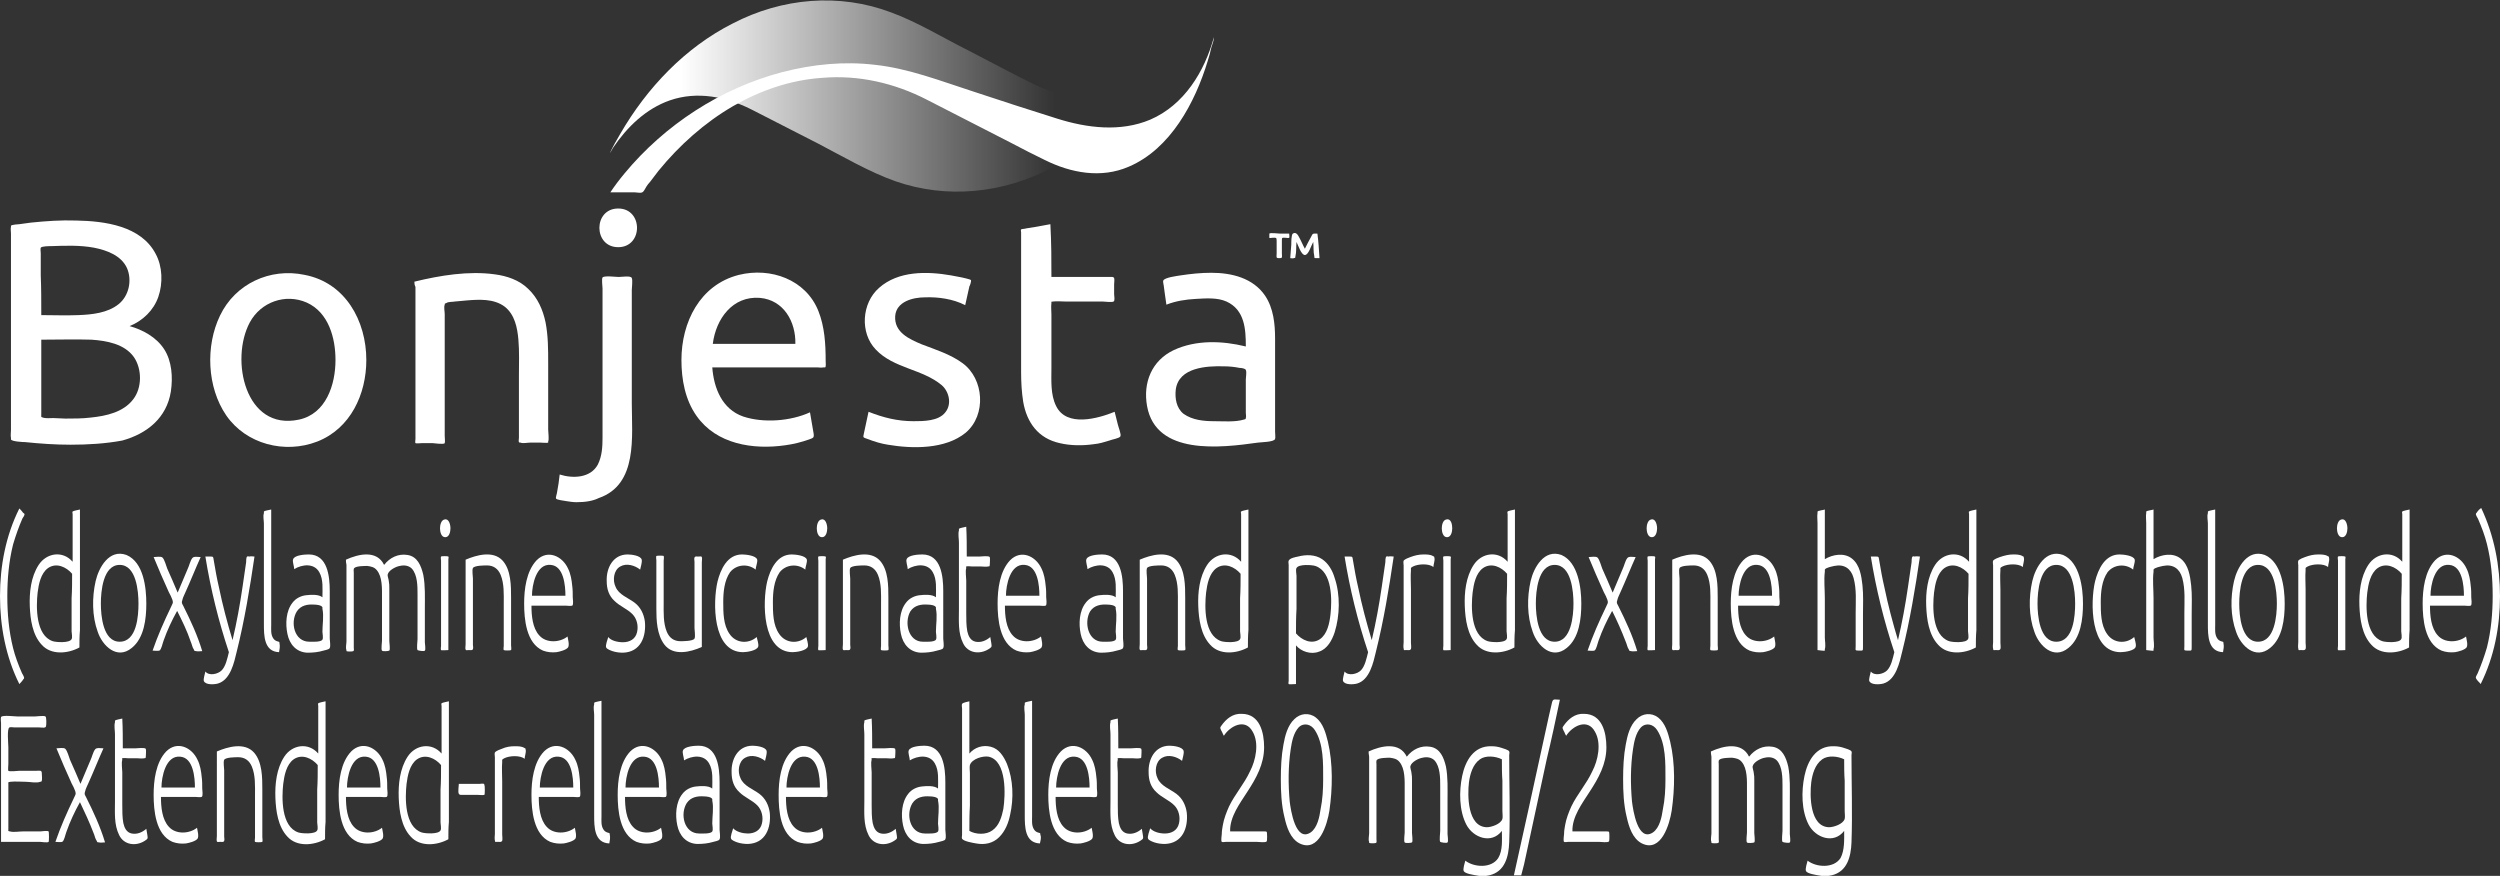 <?xml version="1.0" encoding="utf-8"?>
<!-- Generator: Adobe Illustrator 22.0.1, SVG Export Plug-In . SVG Version: 6.00 Build 0)  -->
<svg version="1.1" id="Layer_1" xmlns="http://www.w3.org/2000/svg" xmlns:xlink="http://www.w3.org/1999/xlink" x="0px" y="0px"
	 viewBox="0 0 478.4 167.6" style="enable-background:new 0 0 478.4 167.6;" xml:space="preserve">
<rect x="0" y="0" width="478.4" height="167.6" fill="#333333" stroke="none"/>
<style type="text/css">
	.st0{display:none;}
	.st1{display:inline;fill:#76838D;}
	.st2{fill:url(#SVGID_1_);}
	.st3{fill:#FFFFFF;}
</style>
<g class="st0">
	<rect x="812.3" y="758" class="st1" width="0.8" height="29.1"/>
</g>
<g class="st0">
	<rect x="823" y="849.8" class="st1" width="0.8" height="29.1"/>
</g>
<g class="st0">
	<rect x="851.6" y="369.5" class="st1" width="0.8" height="29.1"/>
</g>
<linearGradient id="SVGID_1_" gradientUnits="userSpaceOnUse" x1="221.743" y1="69.725" x2="345.982" y2="69.725" gradientTransform="matrix(-1 0 0 -1 454.03 88.074)">
	<stop  offset="0" style="stop-color:#FFFFFF;stop-opacity:0"/>
	<stop  offset="0.245" style="stop-color:#FFFFFF;stop-opacity:0"/>
	<stop  offset="0.821" style="stop-color:#FFFFFF"/>
</linearGradient>
<path class="st2" d="M117.3,28.3c2.7-4,6.3-7.5,10.9-9.1c5.2-1.8,10.7-0.7,15.5,1.7c4.3,2.2,8.6,4.4,12.9,6.6
	c4.8,2.5,9.7,5.4,14.8,7.2c9.8,3.4,20.5,2.3,29.7-2.5c9.1-4.7,16.4-12.4,21.4-21.1c0.7-1.2,1.3-2.3,1.9-3.5
	c-2.5,3.9-5.9,7.5-10.2,9.5c-5.3,2.4-11.1,1.5-16.2-0.9c-4.3-2.1-8.5-4.4-12.8-6.6c-4.8-2.4-9.5-5.3-14.6-7.2
	c-10-3.8-21-2.8-30.4,2.1c-9.1,4.6-16.4,12.3-21.5,21.1c-0.7,1.2-1.4,2.4-2,3.7C117,28.9,117.1,28.6,117.3,28.3z"/>
<path class="st3" d="M232.3,7.1c-1.8,6.6-5.7,13-12.2,15.8c-5.7,2.4-12.1,1.6-17.8-0.2c-5.4-1.7-10.7-3.4-16.1-5.2
	c-6.2-2-12.3-4.4-18.8-5.1c-5.9-0.7-11.9-0.1-17.7,1.4c-11.8,3.1-22.5,10.1-30.2,19.4c-1,1.2-1.9,2.4-2.7,3.6c1.5,0,3,0,4.6,0
	c0.4,0,1.2,0.2,1.5,0c0.3-0.1,0.6-0.8,0.8-1.1c0.2-0.3,0.4-0.6,0.7-0.9c0.5-0.7,1.1-1.4,1.6-2.1c4-4.9,8.8-9.2,14.3-12.4
	c5.2-3,11-5,17-5.4c7-0.6,13.9,1,20.1,4.2c5.4,2.8,10.8,5.5,16.2,8.3c2.1,1.1,4.2,2.2,6.3,3.2c5,2.5,10.8,3.6,16.1,1.3
	c8-3.4,12.7-12.3,15.1-20.2c0.3-0.9,0.5-1.7,0.7-2.6C232,8.5,232.3,7.7,232.3,7.1z"/>
<g>
	<path class="st3" d="M13.5,85.1c-2.9,0-5.8-0.2-8.7-0.5c-0.4,0-2.5-0.1-2.7-0.5c0-0.1,0-0.2,0-0.3c-0.1-0.4,0-1.1,0-1.5
		c0-0.8,0-1.7,0-2.5c0-5.5,0-11,0-16.6c0-5.4,0-10.8,0-16.1c0-0.8,0-1.6,0-2.4c0-0.3-0.1-1,0-1.3c0,0,0-0.1,0-0.2
		c0.1-0.2,1.4-0.3,1.6-0.3c0.7-0.1,1.4-0.2,2.2-0.3c2.9-0.3,5.8-0.5,8.7-0.4c5.4,0.1,12.4,1,15.2,6.4c1.3,2.4,1.4,5.6,0.5,8.2
		c-0.9,2.6-3,4.6-5.5,5.6c2.5,0.7,5.1,2.1,6.6,4.4c1.5,2.3,1.7,5.4,1.3,8.1c-0.8,5.1-4.6,8.1-9.3,9.4C20.2,84.9,16.8,85.1,13.5,85.1
		z M7.9,60.3c2.4,0,4.7,0.1,7.1,0c2.6-0.1,5.6-0.4,7.7-2.1c2-1.6,2.6-4.6,1.6-6.9c-1.1-2.4-3.8-3.4-6.3-3.9
		c-2.7-0.5-5.5-0.4-8.2-0.3c-0.4,0-1.8,0-2,0.3c-0.1,0.2,0,0.8,0,1.1c0,1.4,0,2.8,0,4.2C7.9,55.1,7.9,57.7,7.9,60.3z M7.9,65
		c0,2.5,0,5,0,7.5c0,1.7,0,3.4,0,5.1c0,0.6,0,1.1,0,1.7c0,0.5-0.1,0.5,0.3,0.6c0.5,0.2,1.5,0.1,2,0.1c0.8,0,1.5,0.1,2.3,0.1
		c1.6,0,3.3,0,4.9-0.2c2.9-0.3,6.2-1,8.1-3.5c1.7-2.2,1.7-5.8,0.1-8.1c-1.8-2.5-5.2-3.1-8.1-3.3C14.4,64.9,11.2,65,7.9,65z"/>
	<path class="st3" d="M70.1,68.9c0,6.5-3,13.1-9.4,15.6c-6.2,2.4-13.6,0.5-17.4-5c-3.7-5.4-4-13.3-1.2-19.1
		c2.9-6.1,9.6-9.2,16.2-7.8C66.1,54.1,70.1,61.4,70.1,68.9z M64.2,68.9c0-4.2-1.3-9.1-5.5-11c-4.1-1.8-8.8-0.1-10.9,3.8
		c-3.8,7.1-0.9,20.8,9.4,18.6C62.4,79.2,64.2,73.6,64.2,68.9z"/>
	<path class="st3" d="M79.3,53.9c4.9-1.2,10.4-2.1,15.4-1.4c2.3,0.3,4.7,1.1,6.4,2.8c1.8,1.7,2.8,4,3.3,6.4c0.5,2.6,0.5,5.2,0.5,7.8
		c0,2.8,0,5.7,0,8.5c0,1.4,0,2.8,0,4.2c0,0.6,0.2,1.8,0,2.3c0,0.1,0,0.2,0,0.2c-0.2,0.1-1.2,0-1.4,0c-0.7,0-1.4,0-2.1,0
		c-0.5,0-1.3,0.2-1.8,0c-0.2-0.1-0.2,0.1-0.3-0.1c-0.1-0.1,0-0.7,0-0.8c0-1.1,0-2.2,0-3.2c0-2.9,0-5.8,0-8.7c0-2.3,0.1-4.6-0.1-6.9
		c-0.2-2.3-0.7-4.8-2.6-6.3c-2.1-1.6-5-1.4-7.4-1.2c-0.7,0.1-1.4,0.1-2.2,0.2c-0.4,0.1-1.2,0-1.6,0.3c-0.4,0.2-0.2-0.1-0.3,0.3
		c-0.2,0.5,0,1.3,0,1.8c0,2.4,0,4.9,0,7.3c0,5.3,0,10.7,0,16c0,0.2,0.1,1.2,0,1.4c-0.2,0.3-2,0-2.3,0c-0.7,0-1.4,0-2.1,0
		c-0.2,0-1.1,0.1-1.2,0c-0.1-0.1,0-0.6,0-0.8c0-9.7,0-19.4,0-29.1C79.3,54.5,79.3,54.2,79.3,53.9z"/>
	<path class="st3" d="M110.3,96.1c-0.6,0-1.3-0.1-1.9-0.2c-0.4-0.1-1.8-0.2-2-0.5c-0.1-0.2,0.2-1,0.2-1.2c0.2-1.1,0.4-2.3,0.5-3.4
		c2.5,0.8,5.9,0.7,7.3-1.9c0.8-1.6,0.9-3.4,0.9-5.1c0-2.4,0-4.8,0-7.1c0-7.2,0-14.3,0-21.5c0-0.4-0.2-1.8,0-2.1
		c0.3-0.4,2.6-0.1,3.1-0.1c0.6,0,2.3-0.3,2.5,0.2c0.2,0.5,0,1.8,0,2.3c0,7.2,0,14.4,0,21.6c0,6.4,1.2,15.6-6.3,18.2
		C113.4,95.9,111.9,96.1,110.3,96.1z M118.3,47.3c-4.8,0-4.8-7.4,0-7.4C123.1,39.9,123.1,47.3,118.3,47.3z"/>
	<path class="st3" d="M130.4,68.9c0-7.2,3.5-14.4,11-16.3c6.1-1.5,12.8,0.9,15.2,6.9c1.2,3,1.4,6.3,1.4,9.6c0,0.2,0.1,1.1-0.1,1.2
		c-0.1,0-0.3,0-0.3,0c-0.4,0.1-0.9,0-1.3,0c-3.7,0-7.4,0-11.1,0c-3,0-5.9,0-8.9,0c0.3,4,1.9,8,5.9,9.4c3.9,1.3,9.1,0.9,12.8-0.8
		c0.2,1.4,0.5,2.7,0.7,4.1c0.1,0.8-0.1,0.8-0.9,1.1c-1.4,0.5-3,0.9-4.5,1.1c-6.2,0.9-13.2-0.2-17-5.6
		C131.1,76.5,130.4,72.6,130.4,68.9z M152.2,65.8c0.1-4.2-2.2-8.4-6.8-8.8c-5.2-0.4-8.4,4-9,8.8C141.7,65.8,146.9,65.8,152.2,65.8z"
		/>
	<path class="st3" d="M174.8,80.6c1.9,0,4.8,0,6.1-1.7c1.3-1.6,0.7-4-0.7-5.2c-3.7-3.1-9.2-3.2-12.6-6.8c-3.1-3.2-2.7-8.9,0.6-11.8
		c3.7-3.3,9.2-3.2,13.8-2.4c0.7,0.1,1.4,0.3,2.1,0.4c0.3,0.1,1.5,0.3,1.7,0.5c0.1,0.2-0.2,1.1-0.3,1.2c-0.3,1.2-0.5,2.4-0.8,3.6
		c-2.3-1.2-5.2-1.6-7.7-1.5c-2.3,0-5.5,0.8-5.7,3.6c-0.2,3.1,2.7,4.4,5.1,5.4c2.6,1,5.5,1.9,7.8,3.6c4.1,3,4.6,9.9,0.6,13.3
		c-3.9,3.2-10.2,3.1-14.9,2.3c-1.3-0.2-2.6-0.6-3.9-1.1c-0.8-0.3-0.9-0.2-0.7-1c0.3-1.4,0.6-2.8,0.9-4.2
		C169,79.9,171.7,80.6,174.8,80.6z"/>
	<path class="st3" d="M201.2,53c3.7,0,7.4,0,11.1,0c0.4,0,0.7-0.1,0.9,0.2c0.1,0.3,0,1,0,1.2c0,0.6,0,1.3,0,1.9
		c0,0.4,0.2,1.2-0.1,1.4c-0.4,0.2-1.6,0-2.1,0c-2.4,0-4.7,0-7.1,0c-0.7,0-1.7-0.1-2.4,0c-0.4,0.1-0.3-0.1-0.3,0.3
		c-0.1,0.7,0,1.5,0,2.2c0,1.1,0,2.3,0,3.4c0,2.3,0,4.6,0,6.8c0,2.4-0.2,5.1,0.9,7.3c2,4.1,8,2.4,11.2,1.1c0.2,0.8,0.4,1.6,0.6,2.4
		c0.1,0.5,0.7,1.9,0.5,2.3c-0.2,0.4-1.7,0.6-2.1,0.8c-1,0.3-1.9,0.6-3,0.7c-2.1,0.3-4.4,0.3-6.5-0.2c-4.1-0.9-6.3-3.9-7-7.9
		c-0.3-1.9-0.4-3.8-0.4-5.7c0-8.2,0-16.5,0-24.7c0-0.7,0-1.3,0-2c0-0.2-0.1-0.5,0-0.6c0.1-0.1,0.8-0.1,1-0.2
		c0.6-0.1,1.3-0.2,1.9-0.3c0.9-0.2,1.8-0.3,2.7-0.5C201.2,46.5,201.2,49.8,201.2,53z"/>
	<path class="st3" d="M231.8,52.2c3.9,0,8,1,10.3,4.4c1.6,2.4,1.9,5.4,1.9,8.2c0,3.9,0,7.8,0,11.8c0,2,0,4,0,6c0,0.4,0.1,1.1,0,1.4
		c-0.2,0.6-2.6,0.6-3.3,0.7c-7.1,1-19.5,2.5-21.2-7c-0.8-4.5,0.9-8.7,5.1-10.7c4.3-2,9.3-1.8,13.8-0.7c0-3.3-0.2-7-3.7-8.6
		c-1.8-0.8-4-0.6-5.9-0.5c-1.9,0.1-3.8,0.4-5.6,1.1c-0.1-0.7-0.2-1.4-0.3-2.1c-0.1-0.5-0.1-1-0.2-1.5c0-0.2-0.2-0.8-0.1-1
		c0.2-0.6,2.7-0.9,3.3-1C227.9,52.4,229.8,52.2,231.8,52.2z M232.3,80.6c1.8,0,4,0.2,5.7-0.3c0.5-0.2,0.3,0,0.4-0.3
		c0.1-0.3,0-0.7,0-1c0-2.1,0-4.3,0-6.4c0-0.4,0.2-1.4,0-1.8c-0.1-0.3-0.9-0.4-1.2-0.4c-1-0.2-2-0.3-3-0.3c-3.3-0.1-8.6,0.2-9.2,4.4
		c-0.2,1.7,0.1,3.6,1.5,4.7C228.2,80.4,230.4,80.6,232.3,80.6z"/>
</g>
<g>
	<path class="st3" d="M0.2,161.1c0-6.9,0-13.8,0-20.6c0-0.7,0-1.4,0-2.1c0-0.2-0.1-0.9,0-1.2c0.3-0.4,2.6-0.1,3.1-0.1
		c1.1,0,2.3,0,3.4,0c0.4,0,1.7-0.2,2,0c0.2,0.1,0.2,1.6,0.1,1.9c-0.2,0.3,0.1,0-0.2,0.2c-0.2,0.1-0.8,0-1.1,0c-1.1,0-2.2,0-3.3,0
		c-0.5,0-0.9,0-1.4,0c-0.2,0-0.8-0.1-1,0c-0.5,0.3-0.2,3.1-0.2,3.8c0,1.1,0,2.2,0,3.2c0,0.2-0.1,1.2,0,1.3c0.2,0.2,1.8,0,2.1,0
		c1.1,0,2.1,0,3.2,0c0.7,0,1.1-0.2,1.1,0.5c0,0.3,0.1,1.1,0,1.4c-0.2,0.3,0.1,0.1-0.3,0.2c-0.7,0.3-2,0-2.8,0c-0.9,0-2-0.1-2.9,0
		c-0.5,0.1-0.4,0-0.4,0.5c0,0.8,0,1.7,0,2.5c0,2,0,4,0,6c0,0.5-0.1,0.4,0.3,0.5c0.7,0.2,1.7,0,2.5,0c1.1,0,2.2,0,3.3,0
		c0.2,0,1.4-0.2,1.6,0c0.1,0.1,0.1,2,0,2c-0.2,0.2-1.4,0-1.6,0c-2.1,0-4.2,0-6.2,0C1.1,161.1,0.6,161.1,0.2,161.1z"/>
	<path class="st3" d="M15.3,153.5c-1,1.8-1.9,3.7-2.6,5.7c-0.2,0.5-0.4,1.7-0.8,1.9c-0.3,0.1-1,0-1.3,0c1-2.9,2.2-5.6,3.5-8.3
		c0.3-0.7,0.5-0.8,0.3-1.4c-0.2-0.5-0.4-1-0.7-1.5c-1-2.2-2-4.5-2.9-6.7c0.4,0,1.4-0.2,1.7,0.1c0.4,0.4,0.7,1.6,0.9,2.1
		c0.7,1.5,1.3,3,2,4.6c0.6-1.5,1.3-3,1.9-4.5c0.3-0.6,0.5-1.6,0.9-2.1c0.3-0.4,1.1-0.2,1.6-0.2c-1,2.2-1.9,4.5-2.9,6.7
		c-0.2,0.5-0.5,1-0.6,1.5c-0.2,0.6-0.1,0.6,0.2,1.2c1.4,2.8,2.7,5.6,3.6,8.6c-0.4,0-0.8,0.1-1.2,0c-0.4-0.1-0.2,0.1-0.4-0.3
		c-0.3-0.4-0.4-1.1-0.6-1.5C17.1,157.3,16.2,155.4,15.3,153.5z"/>
	<path class="st3" d="M23.5,143.2c0.8,0,1.6,0,2.4,0c0.4,0,1.8-0.2,2,0.1c0.1,0.2,0,1.3,0,1.5c-0.1,0.4,0.1,0.2-0.3,0.3
		c-0.4,0.1-1,0-1.4,0c-0.6,0-1.1,0-1.7,0c-0.1,0-0.9-0.1-1.1,0c-0.1,0.1,0,0.1,0,0.3c-0.2,0.6,0,1.8,0,2.4c0,2.1,0,4.2,0,6.3
		c0,1.1,0,2.3,0.2,3.4c0.2,0.9,0.6,1.8,1.6,2c1,0.2,2-0.2,2.8-0.9c0.1,0.4,0.1,0.8,0.2,1.2c0.1,0.7,0.1,0.7-0.5,1.1
		c-1.7,1.1-4,0.8-4.9-1.1c-1-2-0.8-4.3-0.8-6.5c0-4.3,0-8.5,0-12.8c0-0.7-0.2-1.6,0-2.3c0-0.1,0-0.2,0-0.3c0.2-0.2,1.1-0.3,1.4-0.4
		C23.5,139.4,23.5,141.3,23.5,143.2z"/>
	<path class="st3" d="M29.4,152.1c0-2.7,0.4-6.2,2.4-8.3c2.1-2.1,4.9-0.8,6,1.6c0.5,1,0.7,2.2,0.8,3.3c0.1,0.7,0.1,1.5,0.1,2.2
		c0,0.3,0.2,1.4-0.1,1.6c-0.2,0.1-1.1,0-1.2,0c-0.8,0-1.6,0-2.5,0c-1.4,0-2.7,0-4.1,0c0,1.9,0.2,4.3,1.5,5.7
		c1.3,1.5,3.9,1.4,5.4,0.2c0.1,0.6,0.4,1.6,0.1,2.1c-0.4,0.5-1.6,0.8-2.2,0.9c-0.9,0.1-1.8,0-2.6-0.3
		C29.8,159.7,29.4,155.1,29.4,152.1z M37.3,150.7c0-1.9-0.3-5.7-2.8-5.9c-2.8-0.3-3.6,3.9-3.6,5.9C33.1,150.7,35.2,150.7,37.3,150.7
		z"/>
	<path class="st3" d="M41.5,143.8c2.1-0.9,5.3-1.8,7.1,0.2c1.6,1.8,1.6,4.8,1.6,7.1c0,2.5,0,5,0,7.5c0,0.5,0,1.1,0,1.6
		c0,0.1,0.1,0.8,0,0.9c-0.1,0.1-1.3,0.1-1.4,0c-0.1-0.1,0-0.7,0-0.8c0-2.7,0-5.4,0-8.1c0-1.8,0.1-3.8-0.6-5.5
		c-0.5-1.2-1.4-1.8-2.6-1.8c-0.5,0-2.4,0-2.7,0.5c-0.2,0.4,0,1.6,0,2c0,1.4,0,2.9,0,4.3c0,2.8,0,5.6,0,8.4c0,0.2,0.1,0.6,0,0.8
		c-0.1,0.3-0.4,0.2-0.8,0.2c-0.4,0-0.5,0.1-0.6-0.1c-0.1-0.2,0-0.7,0-1C41.5,154.6,41.5,149.2,41.5,143.8z"/>
	<path class="st3" d="M62.2,160.6c-2.2,1.2-5.4,1.5-7.2-0.5c-1.8-1.9-2.2-4.9-2.3-7.4c-0.1-2.6,0.2-5.6,1.7-7.9
		c1.5-2.3,4.6-2.8,6.5-0.6c0-2,0-3.9,0-5.9c0-1.1,0-2.1,0-3.2c0-0.1-0.1-0.5,0-0.5c0.2-0.2,1.1-0.3,1.4-0.4c0,7.7,0,15.4,0,23.1
		C62.2,158.3,62.2,159.4,62.2,160.6z M60.8,146.4c-1.1-1.3-3-2.2-4.6-1.1c-1.4,1-1.8,3.1-2,4.7c-0.3,2.7-0.4,8.2,2.9,9.3
		c0.6,0.2,3.2,0.4,3.6-0.4c0.2-0.3,0-1.2,0-1.5c0-2.1,0-4.2,0-6.3C60.8,149.6,60.8,148,60.8,146.4z"/>
	<path class="st3" d="M64.8,152.1c0-2.7,0.4-6.2,2.4-8.3c2.1-2.1,4.9-0.8,6,1.6c0.5,1,0.7,2.2,0.8,3.3c0.1,0.7,0.1,1.5,0.1,2.2
		c0,0.3,0.2,1.4-0.1,1.6c-0.2,0.1-1.1,0-1.2,0c-0.8,0-1.6,0-2.5,0c-1.4,0-2.7,0-4.1,0c0,1.9,0.2,4.3,1.5,5.7
		c1.3,1.5,3.9,1.4,5.4,0.2c0.1,0.6,0.4,1.6,0.1,2.1c-0.4,0.5-1.6,0.8-2.2,0.9c-0.9,0.1-1.8,0-2.6-0.3
		C65.2,159.7,64.8,155.1,64.8,152.1z M72.8,150.7c0-1.9-0.3-5.7-2.8-5.9c-2.8-0.3-3.6,3.9-3.6,5.9C68.5,150.7,70.6,150.7,72.8,150.7
		z"/>
	<path class="st3" d="M85.8,160.6c-2.2,1.2-5.4,1.5-7.2-0.5c-1.8-1.9-2.2-4.9-2.3-7.4c-0.1-2.6,0.2-5.6,1.7-7.9
		c1.5-2.3,4.6-2.8,6.5-0.6c0-2,0-3.9,0-5.9c0-1.1,0-2.1,0-3.2c0-0.1-0.1-0.5,0-0.5c0.2-0.2,1.1-0.3,1.4-0.4c0,7.7,0,15.4,0,23.1
		C85.8,158.3,85.8,159.4,85.8,160.6z M84.4,146.4c-1.1-1.3-3-2.2-4.6-1.1c-1.4,1-1.8,3.1-2,4.7c-0.3,2.7-0.4,8.2,2.9,9.3
		c0.6,0.2,3.2,0.4,3.6-0.4c0.2-0.3,0-1.2,0-1.5c0-2.1,0-4.2,0-6.3C84.4,149.6,84.4,148,84.4,146.4z"/>
	<path class="st3" d="M87.8,150c1.3,0,2.7,0,4,0c0.1,0,0.7-0.1,0.8,0c0.1,0.1,0,0,0.1,0.2c0.1,0.2,0.1,1.8,0,1.9
		c-0.2,0.1-1.2,0-1.4,0c-0.9,0-1.7,0-2.6,0c-0.4,0-0.7,0.1-0.9-0.2C87.6,151.5,87.8,150.5,87.8,150z"/>
	<path class="st3" d="M98.5,142.8c0.6,0,1.3,0,1.8,0.3c0.4,0.2,0.2,0.1,0.3,0.4c0.1,0.5-0.2,1.2-0.2,1.7c-0.9-0.7-2.9-0.6-3.9-0.1
		c-0.5,0.3-0.4,0.2-0.4,0.7c-0.1,1.2,0,2.5,0,3.7c0,3.4,0,6.8,0,10.2c0,0.3,0.1,0.9,0,1.2c-0.2,0.3-0.4,0.2-0.9,0.2
		c-0.6,0-0.4,0.1-0.5-0.3c-0.1-0.3,0-0.9,0-1.2c0-3.3,0-6.7,0-10c0-1.6,0-3.1,0-4.7c0-0.2-0.1-0.7,0-0.9c0.2-0.3,1-0.6,1.3-0.7
		C96.9,142.9,97.7,142.8,98.5,142.8z"/>
	<path class="st3" d="M101.7,152.1c0-2.7,0.4-6.2,2.4-8.3c2.1-2.1,4.9-0.8,6,1.6c0.5,1,0.7,2.2,0.8,3.3c0.1,0.7,0.1,1.5,0.1,2.2
		c0,0.3,0.2,1.4-0.1,1.6c-0.2,0.1-1.1,0-1.2,0c-0.8,0-1.6,0-2.5,0c-1.4,0-2.7,0-4.1,0c0,1.9,0.2,4.3,1.5,5.7
		c1.3,1.5,3.9,1.4,5.4,0.2c0.1,0.6,0.4,1.6,0.1,2.1c-0.4,0.5-1.6,0.8-2.2,0.9c-0.9,0.1-1.8,0-2.6-0.3
		C102.1,159.7,101.7,155.1,101.7,152.1z M109.7,150.7c0-1.9-0.3-5.7-2.8-5.9c-2.8-0.3-3.6,3.9-3.6,5.9
		C105.4,150.7,107.5,150.7,109.7,150.7z"/>
	<path class="st3" d="M116.6,161.4c-2.9-0.1-2.9-3.2-2.9-5.4c0-1.7,0-3.5,0-5.2c0-4.7,0-9.3,0-14c0-0.6-0.2-1.4,0-2
		c0-0.1,0-0.2,0-0.3c0.1-0.2,1.1-0.3,1.4-0.4c0,7.4,0,14.7,0,22.1c0,0.8-0.1,1.7,0.3,2.4c0.2,0.4,0.5,0.6,0.8,0.7
		c0.6,0.2,0.4,0,0.5,0.5C116.8,160.3,116.7,160.9,116.6,161.4z"/>
	<path class="st3" d="M118.2,152.1c0-2.7,0.4-6.2,2.4-8.3c2.1-2.1,4.9-0.8,6,1.6c0.5,1,0.7,2.2,0.8,3.3c0.1,0.7,0.1,1.5,0.1,2.2
		c0,0.3,0.2,1.4-0.1,1.6c-0.2,0.1-1.1,0-1.2,0c-0.8,0-1.6,0-2.5,0c-1.4,0-2.7,0-4.1,0c0,1.9,0.2,4.3,1.5,5.7
		c1.3,1.5,3.9,1.4,5.4,0.2c0.1,0.6,0.4,1.6,0.1,2.1c-0.4,0.5-1.6,0.8-2.2,0.9c-0.9,0.1-1.8,0-2.6-0.3
		C118.6,159.7,118.2,155.1,118.2,152.1z M126.1,150.7c0-1.9-0.3-5.7-2.8-5.9c-2.8-0.3-3.6,3.9-3.6,5.9
		C121.9,150.7,124,150.7,126.1,150.7z"/>
	<path class="st3" d="M133.7,142.7c3.6,0,4,4.2,4,7c0,1.9,0,3.9,0,5.8c0,1.1,0,2.2,0,3.3c0,0.4,0.2,1.4,0,1.8
		c-0.1,0.3-0.9,0.4-1.2,0.5c-1,0.3-2,0.4-3.1,0.4c-2.1-0.1-3.4-1.6-3.8-3.6c-0.4-1.9-0.3-4.4,1-6c0.6-0.8,1.6-1.3,2.6-1.4
		c0.9-0.1,2.4-0.2,3.1,0.4c0-1.6,0.2-3.4-0.6-4.8c-1-1.8-3.3-1.5-4.8-0.6c0-0.5-0.4-1.5-0.2-1.9C131,142.8,133,142.7,133.7,142.7z
		 M133.8,159.5c0.6,0,2.2,0.1,2.5-0.4c0.2-0.3,0-1.2,0-1.5c0-1.4,0.3-3,0-4.4c0-0.1,0-0.3,0-0.3c-0.2-0.4-1.1-0.5-1.5-0.5
		c-1.3-0.1-2.6,0.1-3.4,1.3C130.1,155.8,130.9,159.5,133.8,159.5z"/>
	<path class="st3" d="M143.1,159.5c1.3,0,2.4-0.6,2.7-1.9c0.3-1.2,0-2.6-0.9-3.5c-1-1-2.4-1.5-3.4-2.5c-1.1-1-1.5-2.3-1.5-3.8
		c-0.1-2.5,1.2-5.1,4-5.1c0.7,0,2.5,0.2,2.7,1c0.1,0.5-0.2,1.4-0.3,1.9c-1-0.8-2.6-1.3-3.8-0.6c-1.3,0.7-1.5,2.7-0.9,3.9
		c0.6,1.5,2.4,2.1,3.6,3c1.2,0.9,1.8,2.2,2,3.6c0.3,2.9-0.8,5.9-4.2,6c-0.7,0-1.4-0.1-2-0.3c-0.3-0.1-1.1-0.4-1.2-0.7
		c-0.2-0.4,0.3-1.6,0.4-2C140.9,159.2,142.2,159.5,143.1,159.5z"/>
	<path class="st3" d="M149,152.1c0-2.7,0.4-6.2,2.4-8.3c2.1-2.1,4.9-0.8,6,1.6c0.5,1,0.7,2.2,0.8,3.3c0.1,0.7,0.1,1.5,0.1,2.2
		c0,0.3,0.2,1.4-0.1,1.6c-0.2,0.1-1.1,0-1.2,0c-0.8,0-1.6,0-2.5,0c-1.4,0-2.7,0-4.1,0c0,1.9,0.2,4.3,1.5,5.7
		c1.3,1.5,3.9,1.4,5.4,0.2c0.1,0.6,0.4,1.6,0.1,2.1c-0.4,0.5-1.6,0.8-2.2,0.9c-0.9,0.1-1.8,0-2.6-0.3
		C149.3,159.7,149,155.1,149,152.1z M156.9,150.7c0-1.9-0.3-5.7-2.8-5.9c-2.8-0.3-3.6,3.9-3.6,5.9
		C152.7,150.7,154.8,150.7,156.9,150.7z"/>
	<path class="st3" d="M166.9,143.2c0.8,0,1.6,0,2.4,0c0.4,0,1.8-0.2,2,0.1c0.1,0.2,0,1.3,0,1.5c-0.1,0.4,0.1,0.2-0.3,0.3
		c-0.4,0.1-1,0-1.4,0c-0.6,0-1.1,0-1.7,0c-0.1,0-0.9-0.1-1.1,0c-0.1,0.1,0,0.1,0,0.3c-0.2,0.6,0,1.8,0,2.4c0,2.1,0,4.2,0,6.3
		c0,1.1,0,2.3,0.2,3.4c0.2,0.9,0.6,1.8,1.6,2c1,0.2,2-0.2,2.8-0.9c0.1,0.4,0.1,0.8,0.2,1.2c0.1,0.7,0.1,0.7-0.5,1.1
		c-1.7,1.1-4,0.8-4.9-1.1c-1-2-0.8-4.3-0.8-6.5c0-4.3,0-8.5,0-12.8c0-0.7-0.2-1.6,0-2.3c0-0.1,0-0.2,0-0.3c0.2-0.2,1.1-0.3,1.4-0.4
		C166.9,139.4,166.9,141.3,166.9,143.2z"/>
	<path class="st3" d="M176.9,142.7c3.6,0,4,4.2,4,7c0,1.9,0,3.9,0,5.8c0,1.1,0,2.2,0,3.3c0,0.4,0.2,1.4,0,1.8
		c-0.1,0.3-0.9,0.4-1.2,0.5c-1,0.3-2,0.4-3.1,0.4c-2.1-0.1-3.4-1.6-3.8-3.6c-0.4-1.9-0.3-4.4,1-6c0.6-0.8,1.6-1.3,2.6-1.4
		c0.9-0.1,2.4-0.2,3.1,0.4c0-1.6,0.2-3.4-0.6-4.8c-1-1.8-3.3-1.5-4.8-0.6c0-0.5-0.4-1.5-0.2-1.9
		C174.2,142.8,176.2,142.7,176.9,142.7z M177,159.5c0.6,0,2.2,0.1,2.5-0.4c0.2-0.3,0-1.2,0-1.5c0-1.4,0.3-3,0-4.4c0-0.1,0-0.3,0-0.3
		c-0.2-0.4-1.1-0.5-1.5-0.5c-1.3-0.1-2.6,0.1-3.4,1.3C173.3,155.8,174.1,159.5,177,159.5z"/>
	<path class="st3" d="M185.5,144.2c1-1.2,2.6-1.7,4.1-1.3c1.6,0.4,2.5,1.9,3.1,3.3c1.2,3,1.3,6.6,0.6,9.7c-0.3,1.5-0.9,3.1-2.1,4.3
		c-1.2,1.2-2.8,1.5-4.4,1.2c-0.6-0.1-2.4-0.4-2.7-0.9c-0.1-0.2,0-0.5,0-0.7c0-6.7,0-13.3,0-20c0-1.4,0-2.8,0-4.2
		c0-0.2-0.1-0.7,0-0.9c0.2-0.3,1.1-0.4,1.4-0.5C185.5,137.5,185.5,140.9,185.5,144.2z M185.5,159c1.2,0.7,3.2,0.8,4.4-0.1
		c1.3-0.9,1.8-2.6,2.1-4.1c0.4-2.6,0.7-9.2-2.8-10c-1.1-0.2-3.2,0.4-3.6,1.6c-0.1,0.4,0,1.1,0,1.5c0,2.1,0,4.2,0,6.3
		C185.5,155.8,185.5,157.4,185.5,159z"/>
	<path class="st3" d="M199,161.4c-2.9-0.1-2.9-3.2-2.9-5.4c0-1.7,0-3.5,0-5.2c0-4.7,0-9.3,0-14c0-0.6-0.2-1.4,0-2c0-0.1,0-0.2,0-0.3
		c0.1-0.2,1.1-0.3,1.4-0.4c0,7.4,0,14.7,0,22.1c0,0.8-0.1,1.7,0.3,2.4c0.2,0.4,0.5,0.6,0.8,0.7c0.6,0.2,0.4,0,0.5,0.5
		C199.3,160.3,199.1,160.9,199,161.4z"/>
	<path class="st3" d="M200.6,152.1c0-2.7,0.4-6.2,2.4-8.3c2.1-2.1,4.9-0.8,6,1.6c0.5,1,0.7,2.2,0.8,3.3c0.1,0.7,0.1,1.5,0.1,2.2
		c0,0.3,0.2,1.4-0.1,1.6c-0.2,0.1-1.1,0-1.2,0c-0.8,0-1.6,0-2.5,0c-1.4,0-2.7,0-4.1,0c0,1.9,0.2,4.3,1.5,5.7
		c1.3,1.5,3.9,1.4,5.4,0.2c0.1,0.6,0.4,1.6,0.1,2.1c-0.4,0.5-1.6,0.8-2.2,0.9c-0.9,0.1-1.8,0-2.6-0.3
		C201,159.7,200.6,155.1,200.6,152.1z M208.5,150.7c0-1.9-0.3-5.7-2.8-5.9c-2.8-0.3-3.6,3.9-3.6,5.9
		C204.3,150.7,206.4,150.7,208.5,150.7z"/>
	<path class="st3" d="M214,143.2c0.8,0,1.6,0,2.4,0c0.4,0,1.8-0.2,2,0.1c0.1,0.2,0,1.3,0,1.5c-0.1,0.4,0.1,0.2-0.3,0.3
		c-0.4,0.1-1,0-1.4,0c-0.6,0-1.1,0-1.7,0c-0.1,0-0.9-0.1-1.1,0c-0.1,0.1,0,0.1,0,0.3c-0.2,0.6,0,1.8,0,2.4c0,2.1,0,4.2,0,6.3
		c0,1.1,0,2.3,0.2,3.4c0.2,0.9,0.6,1.8,1.6,2c1,0.2,2-0.2,2.8-0.9c0.1,0.4,0.1,0.8,0.2,1.2c0.1,0.7,0.1,0.7-0.5,1.1
		c-1.7,1.1-4,0.8-4.9-1.1c-1-2-0.8-4.3-0.8-6.5c0-4.3,0-8.5,0-12.8c0-0.7-0.2-1.6,0-2.3c0-0.1,0-0.2,0-0.3c0.2-0.2,1.1-0.3,1.4-0.4
		C214,139.4,214,141.3,214,143.2z"/>
	<path class="st3" d="M222.9,159.5c1.3,0,2.4-0.6,2.7-1.9c0.3-1.2,0-2.6-0.9-3.5c-1-1-2.4-1.5-3.4-2.5c-1.1-1-1.5-2.3-1.5-3.8
		c-0.1-2.5,1.2-5.1,4-5.1c0.7,0,2.5,0.2,2.7,1c0.1,0.5-0.2,1.4-0.3,1.9c-1-0.8-2.6-1.3-3.8-0.6c-1.3,0.7-1.5,2.7-0.9,3.9
		c0.6,1.5,2.4,2.1,3.6,3c1.2,0.9,1.8,2.2,2,3.6c0.3,2.9-0.8,5.9-4.2,6c-0.7,0-1.4-0.1-2-0.3c-0.3-0.1-1.1-0.4-1.2-0.7
		c-0.2-0.4,0.3-1.6,0.4-2C220.7,159.2,221.9,159.5,222.9,159.5z"/>
	<path class="st3" d="M241.9,143c0,3.2-1.5,5.9-3.2,8.5c-1.4,2.2-3.4,4.8-3.3,7.6c2.2,0,4.3,0,6.5,0c0.3,0,0.4,0,0.5,0.1
		c0.1,0.1,0.1,1.7,0,1.8c-0.2,0.3-1.5,0.1-1.9,0.1c-1.4,0-2.8,0-4.2,0c-0.6,0-1.1,0-1.7,0c-0.1,0-0.7,0.1-0.8,0
		c-0.2-0.2,0-1.3,0-1.5c0-0.6,0.1-1.1,0.2-1.7c0.2-1.2,0.7-2.5,1.2-3.6c1.1-2.3,2.9-4.3,4-6.7c1.1-2.1,1.8-5.4,0.5-7.6
		c-1.4-2.6-4.3-1.1-5.5,0.8c-0.2-0.3-0.3-0.7-0.5-1c-0.2-0.5-0.3-0.5,0-0.9c0.9-1.3,2.2-2.4,3.9-2.3
		C241.1,136.6,241.9,140.2,241.9,143z"/>
	<path class="st3" d="M245.1,149.1c0-2.2,0.1-4.5,0.5-6.6c0.3-1.7,0.8-3.7,2.1-4.9c1.1-1.1,2.8-1.3,4.1-0.3c1.4,1.1,1.9,3,2.3,4.6
		c1,4.2,0.9,9,0.3,13.2c-0.4,2.6-2,8.1-5.7,6.3c-1.8-0.9-2.5-3.2-2.9-5C245.2,154,245.1,151.5,245.1,149.1z M253.2,149.1
		c0-3,0.1-6.8-1.6-9.4c-0.7-1.1-2.1-1.5-3.1-0.5c-1,1.1-1.3,2.8-1.5,4.1c-0.5,3.3-0.5,6.8-0.2,10.1c0.2,1.6,1.1,7.8,4,5.9
		c1.3-0.9,1.7-3,1.9-4.4C253.1,153,253.2,151,253.2,149.1z"/>
	<path class="st3" d="M261.9,143.8c2.4-1.1,5.9-1.9,7.3,1c1.1-1.4,2.7-2.2,4.5-1.9c1.9,0.3,2.6,2.1,3,3.8c0.4,2.1,0.3,4.3,0.3,6.5
		c0,2.1,0,4.2,0,6.4c0,0.3,0.2,1.4,0,1.6c-0.1,0.2-1.3,0-1.4-0.1c-0.2-0.3,0-1.7,0-2.1c0-1.1,0-2.2,0-3.3c0-1.8,0-3.6,0-5.3
		c0-1.5,0-3.7-1.1-4.9c-0.6-0.6-1.5-0.7-2.3-0.5c-0.7,0.1-2.1,0.8-2.3,1.6c-0.1,0.3,0.2,1,0.2,1.3c0.1,0.5,0.1,0.9,0.1,1.4
		c0,0.6,0,1.2,0,1.8c0,0.6,0,1.2,0,1.9c0,2.1,0,4.3,0,6.4c0,0.3,0.2,1.6,0,1.8c-0.1,0.1-1.3,0.2-1.4,0c-0.2-0.2,0-1.6,0-1.9
		c0-1.1,0-2.2,0-3.3c0-1.7,0-3.3,0-5c0-1.6,0.1-3.9-1-5.2c-0.5-0.6-1.1-0.7-1.8-0.8c-0.5,0-2.1,0-2.5,0.4c-0.2,0.2-0.1,0.6-0.1,0.9
		c0,0.8,0,1.5,0,2.3c0,4,0,8,0,12c0,0.3,0.1,0.6-0.1,0.7c-0.1,0.1-1.2,0.1-1.3,0c0,0,0-0.1,0-0.2c-0.2-0.4,0-1.2,0-1.6
		c0-0.9,0-1.8,0-2.6c0-4,0-8.1,0-12.1C261.9,144.3,261.9,144,261.9,143.8z"/>
	<path class="st3" d="M287.4,159c-2,2.6-5.5,1.3-6.8-1.2c-1.4-2.7-1.4-6.4-0.8-9.3c0.6-2.9,2.2-5.8,5.6-5.7c0.7,0,1.3,0.1,1.9,0.3
		c0.3,0.1,1.4,0.4,1.5,0.7c0.1,0.1,0,0.6,0,0.7c0,5.5,0.2,11.1,0,16.7c-0.1,2.7-0.8,5.6-3.8,6.3c-0.8,0.2-1.7,0.2-2.6,0
		c-0.5-0.1-2-0.3-2.3-0.8c-0.2-0.4,0.2-1.6,0.3-2c1.7,1.3,5,1.5,6.3-0.5C287.6,162.7,287.4,160.7,287.4,159z M287.4,145.3
		c-1.2-0.6-3.1-0.8-4.2,0c-1.4,1-1.9,2.9-2.1,4.4c-0.3,2.5-0.3,8.5,3.4,8.6c0.9,0,2.7-0.6,3-1.6c0.1-0.4,0-1,0-1.5
		c0-1.9,0-3.9,0-5.8C287.4,148.1,287.4,146.7,287.4,145.3z"/>
	<path class="st3" d="M291.1,167.5c-0.5,0-1,0-1.4,0c0.9-4.1,1.8-8.1,2.7-12.2c1.3-6.1,2.7-12.2,4-18.3c0.2-0.9,0.4-1.7,0.6-2.6
		c0.2-0.8,0.6-0.5,1.5-0.5c-0.8,3.8-1.6,7.6-2.5,11.3c-1.3,6-2.6,12.1-3.9,18.1C291.8,164.8,291.5,166.1,291.1,167.5z"/>
	<path class="st3" d="M307.4,143c0,3.2-1.5,5.9-3.2,8.5c-1.4,2.2-3.4,4.8-3.3,7.6c2.2,0,4.3,0,6.5,0c0.3,0,0.4,0,0.5,0.1
		c0.1,0.1,0.1,1.7,0,1.8c-0.2,0.3-1.5,0.1-1.9,0.1c-1.4,0-2.8,0-4.2,0c-0.6,0-1.1,0-1.7,0c-0.1,0-0.7,0.1-0.8,0
		c-0.2-0.2,0-1.3,0-1.5c0-0.6,0.1-1.1,0.2-1.7c0.2-1.2,0.7-2.5,1.2-3.6c1.1-2.3,2.9-4.3,4-6.7c1.1-2.1,1.8-5.4,0.5-7.6
		c-1.4-2.6-4.3-1.1-5.5,0.8c-0.2-0.3-0.3-0.7-0.5-1c-0.2-0.5-0.3-0.5,0-0.9c0.9-1.3,2.2-2.4,3.9-2.3
		C306.6,136.6,307.4,140.2,307.4,143z"/>
	<path class="st3" d="M310.6,149.1c0-2.2,0.1-4.5,0.5-6.6c0.3-1.7,0.8-3.7,2.1-4.9c1.1-1.1,2.8-1.3,4.1-0.3c1.4,1.1,1.9,3,2.3,4.6
		c1,4.2,0.9,9,0.3,13.2c-0.4,2.6-2,8.1-5.7,6.3c-1.8-0.9-2.5-3.2-2.9-5C310.7,154,310.6,151.5,310.6,149.1z M318.7,149.1
		c0-3,0.1-6.8-1.6-9.4c-0.7-1.1-2.1-1.5-3.1-0.5c-1,1.1-1.3,2.8-1.5,4.1c-0.5,3.3-0.5,6.8-0.2,10.1c0.2,1.6,1.1,7.8,4,5.9
		c1.3-0.9,1.7-3,1.9-4.4C318.6,153,318.7,151,318.7,149.1z"/>
	<path class="st3" d="M327.4,143.8c2.4-1.1,5.9-1.9,7.3,1c1.1-1.4,2.7-2.2,4.5-1.9c1.9,0.3,2.6,2.1,3,3.8c0.4,2.1,0.3,4.3,0.3,6.5
		c0,2.1,0,4.2,0,6.4c0,0.3,0.2,1.4,0,1.6c-0.1,0.2-1.3,0-1.4-0.1c-0.2-0.3,0-1.7,0-2.1c0-1.1,0-2.2,0-3.3c0-1.8,0-3.6,0-5.3
		c0-1.5,0-3.7-1.1-4.9c-0.6-0.6-1.5-0.7-2.3-0.5c-0.7,0.1-2.1,0.8-2.3,1.6c-0.1,0.3,0.2,1,0.2,1.3c0.1,0.5,0.1,0.9,0.1,1.4
		c0,0.6,0,1.2,0,1.8c0,0.6,0,1.2,0,1.9c0,2.1,0,4.3,0,6.4c0,0.3,0.2,1.6,0,1.8c-0.1,0.1-1.3,0.2-1.4,0c-0.2-0.2,0-1.6,0-1.9
		c0-1.1,0-2.2,0-3.3c0-1.7,0-3.3,0-5c0-1.6,0.1-3.9-1-5.2c-0.5-0.6-1.1-0.7-1.8-0.8c-0.5,0-2.1,0-2.5,0.4c-0.2,0.2-0.1,0.6-0.1,0.9
		c0,0.8,0,1.5,0,2.3c0,4,0,8,0,12c0,0.3,0.1,0.6-0.1,0.7c-0.1,0.1-1.2,0.1-1.3,0c0,0,0-0.1,0-0.2c-0.2-0.4,0-1.2,0-1.6
		c0-0.9,0-1.8,0-2.6c0-4,0-8.1,0-12.1C327.4,144.3,327.4,144,327.4,143.8z"/>
	<path class="st3" d="M352.9,159c-2,2.6-5.5,1.3-6.8-1.2c-1.4-2.7-1.4-6.4-0.8-9.3c0.6-2.9,2.2-5.8,5.6-5.7c0.7,0,1.3,0.1,1.9,0.3
		c0.3,0.1,1.4,0.4,1.5,0.7c0.1,0.1,0,0.6,0,0.7c0,5.5,0.2,11.1,0,16.7c-0.1,2.7-0.8,5.6-3.8,6.3c-0.8,0.2-1.7,0.2-2.6,0
		c-0.5-0.1-2-0.3-2.3-0.8c-0.2-0.4,0.2-1.6,0.3-2c1.7,1.3,5,1.5,6.3-0.5C353,162.7,352.9,160.7,352.9,159z M352.9,145.3
		c-1.2-0.6-3.1-0.8-4.2,0c-1.4,1-1.9,2.9-2.1,4.4c-0.3,2.5-0.3,8.5,3.4,8.6c0.9,0,2.7-0.6,3-1.6c0.1-0.4,0-1,0-1.5
		c0-1.9,0-3.9,0-5.8C352.9,148.1,352.9,146.7,352.9,145.3z"/>
</g>
<g>
	<path class="st3" d="M0,114.1c0-5.8,1.1-11.6,3.7-16.8c0.2,0.2,0.5,0.5,0.7,0.8c0.1,0.1,0.3,0.2,0.3,0.3c0,0.2-0.3,0.7-0.4,0.8
		c-0.7,1.6-1.3,3.3-1.8,5c-0.8,3.2-1.1,6.6-1.1,9.9c0,3.3,0.3,6.7,1.1,9.9c0.4,1.6,1,3.2,1.7,4.8c0.1,0.2,0.5,0.8,0.4,1
		c0,0.1-0.2,0.2-0.2,0.3c-0.2,0.3-0.5,0.6-0.7,0.8C1.1,125.7,0,119.8,0,114.1z"/>
	<path class="st3" d="M15.2,123.9c-2.2,1.2-5.4,1.5-7.2-0.5c-1.8-1.9-2.2-4.9-2.3-7.4c-0.1-2.6,0.2-5.6,1.7-7.9
		c1.5-2.3,4.6-2.8,6.5-0.6c0-2,0-3.9,0-5.9c0-1.1,0-2.1,0-3.2c0-0.1-0.1-0.5,0-0.5c0.2-0.2,1.1-0.3,1.4-0.4c0,7.7,0,15.4,0,23.1
		C15.2,121.7,15.2,122.8,15.2,123.9z M13.8,109.8c-1.1-1.3-3-2.2-4.6-1.1c-1.4,1-1.8,3.1-2,4.7c-0.3,2.7-0.4,8.2,2.9,9.3
		c0.6,0.2,3.2,0.4,3.6-0.4c0.2-0.3,0-1.2,0-1.5c0-2.1,0-4.2,0-6.3C13.8,112.9,13.8,111.3,13.8,109.8z"/>
	<path class="st3" d="M28,115.5c0,2.9-0.4,6.6-2.8,8.5c-2.8,2.3-5.6-0.4-6.5-3.1c-1.1-3-1.1-6.6-0.4-9.7c0.6-2.6,2.6-6.2,5.9-5
		C27.5,107.6,28,112.5,28,115.5z M26.5,115.5c0-2.3-0.4-7.4-3.6-7.4c-3.2,0-3.6,5.1-3.6,7.4c0,2.3,0.4,7.3,3.6,7.3
		C26.2,122.8,26.5,117.8,26.5,115.5z"/>
	<path class="st3" d="M33.9,116.9c-1,1.8-1.9,3.7-2.6,5.7c-0.2,0.5-0.4,1.7-0.8,1.9c-0.3,0.1-1,0-1.3,0c1-2.9,2.2-5.6,3.5-8.3
		c0.3-0.7,0.5-0.8,0.3-1.4c-0.2-0.5-0.4-1-0.7-1.5c-1-2.2-2-4.5-2.9-6.7c0.4,0,1.4-0.2,1.7,0.1c0.4,0.4,0.7,1.6,0.9,2.1
		c0.7,1.5,1.3,3,2,4.6c0.6-1.5,1.3-3,1.9-4.5c0.3-0.6,0.5-1.6,0.9-2.1c0.3-0.4,1.1-0.2,1.6-0.2c-1,2.2-1.9,4.5-2.9,6.7
		c-0.2,0.5-0.5,1-0.6,1.5c-0.2,0.6-0.1,0.6,0.2,1.2c1.4,2.8,2.7,5.6,3.6,8.6c-0.4,0-0.8,0.1-1.2,0c-0.4-0.1-0.2,0.1-0.4-0.3
		c-0.3-0.4-0.4-1.1-0.6-1.5C35.8,120.7,34.8,118.7,33.9,116.9z"/>
	<path class="st3" d="M43.8,124.8c-2-6-3.5-12.1-4.5-18.3c0.3,0,0.6,0,0.9,0c0.6,0,0.6,0,0.7,0.7c0.3,1.8,0.6,3.5,1,5.2
		c0.7,3.4,1.6,6.8,2.6,10.1c0.8-3.4,1.4-6.7,1.9-10.1c0.2-1.6,0.5-3.2,0.7-4.8c0-0.2,0-1,0.2-1.1c0.1-0.1,0.3,0,0.4,0
		c0.3-0.1,0.7,0,1,0c-0.9,6.1-1.9,12.2-3.4,18.2c-0.5,2.1-1.2,5.4-3.6,6.1c-0.7,0.2-2.4,0.3-2.7-0.5c-0.1-0.4,0.2-1.3,0.3-1.8
		c0.7,0.9,2.4,0.5,3.1-0.2C43.2,127.5,43.5,126,43.8,124.8z"/>
	<path class="st3" d="M53.4,124.8c-2.9-0.1-2.9-3.2-2.9-5.4c0-1.7,0-3.5,0-5.2c0-4.7,0-9.3,0-14c0-0.6-0.2-1.4,0-2
		c0-0.1,0-0.2,0-0.3c0.1-0.2,1.1-0.3,1.4-0.4c0,7.4,0,14.7,0,22.1c0,0.8-0.1,1.7,0.3,2.4c0.2,0.4,0.5,0.6,0.8,0.7
		c0.6,0.2,0.4,0,0.5,0.5C53.6,123.7,53.5,124.3,53.4,124.8z"/>
	<path class="st3" d="M59.1,106.1c3.6,0,4,4.2,4,7c0,1.9,0,3.9,0,5.8c0,1.1,0,2.2,0,3.3c0,0.4,0.2,1.4,0,1.8
		c-0.1,0.3-0.9,0.4-1.2,0.5c-1,0.3-2,0.4-3.1,0.4c-2.1-0.1-3.4-1.6-3.8-3.6c-0.4-1.9-0.3-4.4,1-6c0.6-0.8,1.6-1.3,2.6-1.4
		c0.9-0.1,2.4-0.2,3.1,0.4c0-1.6,0.2-3.4-0.6-4.8c-1-1.8-3.3-1.5-4.8-0.6c0-0.5-0.4-1.5-0.2-1.9C56.4,106.2,58.4,106.1,59.1,106.1z
		 M59.2,122.8c0.6,0,2.2,0.1,2.5-0.4c0.2-0.3,0-1.2,0-1.5c0-1.4,0.3-3,0-4.4c0-0.1,0-0.3,0-0.3c-0.2-0.4-1.1-0.5-1.5-0.5
		c-1.3-0.1-2.6,0.1-3.4,1.3C55.5,119.1,56.3,122.8,59.2,122.8z"/>
	<path class="st3" d="M66.2,107.1c2.4-1.1,5.9-1.9,7.3,1c1.1-1.4,2.7-2.2,4.5-1.9c1.9,0.3,2.6,2.1,3,3.8c0.4,2.1,0.3,4.3,0.3,6.5
		c0,2.1,0,4.2,0,6.4c0,0.3,0.2,1.4,0,1.6c-0.1,0.2-1.3,0-1.4-0.1c-0.2-0.3,0-1.7,0-2.1c0-1.1,0-2.2,0-3.3c0-1.8,0-3.6,0-5.3
		c0-1.5,0-3.7-1.1-4.9c-0.6-0.6-1.5-0.7-2.3-0.5c-0.7,0.1-2.1,0.8-2.3,1.6c-0.1,0.3,0.2,1,0.2,1.3c0.1,0.5,0.1,0.9,0.1,1.4
		c0,0.6,0,1.2,0,1.8c0,0.6,0,1.2,0,1.9c0,2.1,0,4.3,0,6.4c0,0.3,0.2,1.6,0,1.8c-0.1,0.1-1.3,0.2-1.4,0c-0.2-0.2,0-1.6,0-1.9
		c0-1.1,0-2.2,0-3.3c0-1.7,0-3.3,0-5c0-1.6,0.1-3.9-1-5.2c-0.5-0.6-1.1-0.7-1.8-0.8c-0.5,0-2.1,0-2.5,0.4c-0.2,0.2-0.1,0.6-0.1,0.9
		c0,0.8,0,1.5,0,2.3c0,4,0,8,0,12c0,0.3,0.1,0.6-0.1,0.7c-0.1,0.1-1.2,0.1-1.3,0c0,0,0-0.1,0-0.2c-0.2-0.4,0-1.2,0-1.6
		c0-0.9,0-1.8,0-2.6c0-4,0-8.1,0-12.1C66.2,107.7,66.2,107.4,66.2,107.1z"/>
	<path class="st3" d="M86.2,101.1c0,0.6-0.2,1.7-1,1.7c-0.8,0-1-1.1-1-1.7c0-0.6,0.2-1.6,0.9-1.7C85.9,99.2,86.2,100.4,86.2,101.1z
		 M85.8,124.4c-0.3,0-1.3,0.1-1.4,0c-0.1-0.1,0-0.7,0-0.8c0-1.3,0-2.7,0-4c0-3.5,0-7,0-10.6c0-0.6,0-1.1,0-1.7c0-0.1-0.1-0.7,0-0.8
		c0.1-0.1,1.3-0.1,1.4,0c0.1,0.1,0,0.4,0,0.5c0,3,0,6.1,0,9.1C85.8,118.9,85.8,121.7,85.8,124.4z"/>
	<path class="st3" d="M89.1,107.1c2.1-0.9,5.3-1.8,7.1,0.2c1.6,1.8,1.6,4.8,1.6,7.1c0,2.5,0,5,0,7.5c0,0.5,0,1.1,0,1.6
		c0,0.1,0.1,0.8,0,0.9c-0.1,0.1-1.3,0.1-1.4,0c-0.1-0.1,0-0.7,0-0.8c0-2.7,0-5.4,0-8.1c0-1.8,0.1-3.8-0.6-5.5
		c-0.5-1.2-1.4-1.8-2.6-1.8c-0.5,0-2.4,0-2.7,0.5c-0.2,0.4,0,1.6,0,2c0,1.4,0,2.9,0,4.3c0,2.8,0,5.6,0,8.4c0,0.2,0.1,0.6,0,0.8
		c-0.1,0.3-0.4,0.2-0.8,0.2c-0.4,0-0.5,0.1-0.6-0.1c-0.1-0.2,0-0.7,0-1C89.1,117.9,89.1,112.5,89.1,107.1z"/>
	<path class="st3" d="M100.3,115.5c0-2.7,0.4-6.2,2.4-8.3c2.1-2.1,4.9-0.8,6,1.6c0.5,1,0.7,2.2,0.8,3.3c0.1,0.7,0.1,1.5,0.1,2.2
		c0,0.3,0.2,1.4-0.1,1.6c-0.2,0.1-1.1,0-1.2,0c-0.8,0-1.6,0-2.5,0c-1.4,0-2.7,0-4.1,0c0,1.9,0.2,4.3,1.5,5.7
		c1.3,1.5,3.9,1.4,5.4,0.2c0.1,0.6,0.4,1.6,0.1,2.1c-0.4,0.5-1.6,0.8-2.2,0.9c-0.9,0.1-1.8,0-2.6-0.3
		C100.7,123.1,100.3,118.5,100.3,115.5z M108.2,114c0-1.9-0.3-5.7-2.8-5.9c-2.8-0.3-3.6,3.9-3.6,5.9C104,114,106.1,114,108.2,114z"
		/>
	<path class="st3" d="M119.2,122.9c1.3,0,2.4-0.6,2.7-1.9c0.3-1.2,0-2.6-0.9-3.5c-1-1-2.4-1.5-3.4-2.5c-1.1-1-1.5-2.3-1.5-3.8
		c-0.1-2.5,1.2-5.1,4-5.1c0.7,0,2.5,0.2,2.7,1c0.1,0.5-0.2,1.4-0.3,1.9c-1-0.8-2.6-1.3-3.8-0.6c-1.3,0.7-1.5,2.7-0.9,3.9
		c0.6,1.5,2.4,2.1,3.6,3c1.2,0.9,1.8,2.2,2,3.6c0.3,2.9-0.8,5.9-4.2,6c-0.7,0-1.4-0.1-2-0.3c-0.3-0.1-1.1-0.4-1.2-0.7
		c-0.2-0.4,0.3-1.6,0.4-2C116.9,122.6,118.2,122.9,119.2,122.9z"/>
	<path class="st3" d="M134.3,123.8c-2.2,1-5.5,1.8-7.2-0.5c-1.4-1.9-1.5-4.6-1.5-6.8c0-2.6,0-5.1,0-7.7c0-0.5,0-1.1,0-1.6
		c0-0.1-0.1-0.7,0-0.8c0.1-0.1,1.4-0.1,1.4,0c0.1,0.1,0,0.8,0,0.9c0,2.7,0,5.4,0,8.1c0,1.8-0.1,3.8,0.6,5.5c0.5,1.2,1.4,1.8,2.6,1.8
		c0.5,0,2.4,0,2.7-0.5c0.2-0.4,0-1.6,0-2c0-1.4,0-2.9,0-4.3c0-2.8,0-5.6,0-8.4c0-0.2-0.1-0.6,0-0.8c0.1-0.3,0.4-0.2,0.8-0.2
		c0.4,0,0.5-0.1,0.6,0.1c0.1,0.2,0,0.7,0,1C134.3,113,134.3,118.4,134.3,123.8z"/>
	<path class="st3" d="M142.2,124.8c-5.9,0-5.8-9.6-4.9-13.5c0.6-2.4,1.9-5.2,4.7-5.2c0.7,0,2.7,0.2,2.9,1c0.1,0.5-0.3,1.4-0.3,1.9
		c-1.5-1.2-3.7-1-4.9,0.5c-1.1,1.6-1.3,3.8-1.3,5.7c0,2,0,4.4,1.2,6.1c1.2,1.8,3.6,2,5.2,0.6c0.1,0.5,0.4,1.3,0.3,1.8
		C144.9,124.5,142.9,124.8,142.2,124.8z"/>
	<path class="st3" d="M151.7,124.8c-5.9,0-5.8-9.6-4.9-13.5c0.6-2.4,1.9-5.2,4.7-5.2c0.7,0,2.7,0.2,2.9,1c0.1,0.5-0.3,1.4-0.3,1.9
		c-1.5-1.2-3.7-1-4.9,0.5c-1.1,1.6-1.3,3.8-1.3,5.7c0,2,0,4.4,1.2,6.1c1.2,1.8,3.6,2,5.2,0.6c0.1,0.5,0.4,1.3,0.3,1.8
		C154.4,124.5,152.4,124.8,151.7,124.8z"/>
	<path class="st3" d="M158.3,101.1c0,0.6-0.2,1.7-1,1.7c-0.8,0-1-1.1-1-1.7c0-0.6,0.2-1.6,0.9-1.7C158,99.2,158.3,100.4,158.3,101.1
		z M158,124.4c-0.3,0-1.3,0.1-1.4,0c-0.1-0.1,0-0.7,0-0.8c0-1.3,0-2.7,0-4c0-3.5,0-7,0-10.6c0-0.6,0-1.1,0-1.7c0-0.1-0.1-0.7,0-0.8
		c0.1-0.1,1.3-0.1,1.4,0c0.1,0.1,0,0.4,0,0.5c0,3,0,6.1,0,9.1C158,118.9,158,121.7,158,124.4z"/>
	<path class="st3" d="M161.3,107.1c2.1-0.9,5.3-1.8,7.1,0.2c1.6,1.8,1.6,4.8,1.6,7.1c0,2.5,0,5,0,7.5c0,0.5,0,1.1,0,1.6
		c0,0.1,0.1,0.8,0,0.9c-0.1,0.1-1.3,0.1-1.4,0c-0.1-0.1,0-0.7,0-0.8c0-2.7,0-5.4,0-8.1c0-1.8,0.1-3.8-0.6-5.5
		c-0.5-1.2-1.4-1.8-2.6-1.8c-0.5,0-2.4,0-2.7,0.5c-0.2,0.4,0,1.6,0,2c0,1.4,0,2.9,0,4.3c0,2.8,0,5.6,0,8.4c0,0.2,0.1,0.6,0,0.8
		c-0.1,0.3-0.4,0.2-0.8,0.2c-0.4,0-0.5,0.1-0.6-0.1c-0.1-0.2,0-0.7,0-1C161.3,117.9,161.3,112.5,161.3,107.1z"/>
	<path class="st3" d="M176.5,106.1c3.6,0,4,4.2,4,7c0,1.9,0,3.9,0,5.8c0,1.1,0,2.2,0,3.3c0,0.4,0.2,1.4,0,1.8
		c-0.1,0.3-0.9,0.4-1.2,0.5c-1,0.3-2,0.4-3.1,0.4c-2.1-0.1-3.4-1.6-3.8-3.6c-0.4-1.9-0.3-4.4,1-6c0.6-0.8,1.6-1.3,2.6-1.4
		c0.9-0.1,2.4-0.2,3.1,0.4c0-1.6,0.2-3.4-0.6-4.8c-1-1.8-3.3-1.5-4.8-0.6c0-0.5-0.4-1.5-0.2-1.9
		C173.8,106.2,175.8,106.1,176.5,106.1z M176.6,122.8c0.6,0,2.2,0.1,2.5-0.4c0.2-0.3,0-1.2,0-1.5c0-1.4,0.3-3,0-4.4
		c0-0.1,0-0.3,0-0.3c-0.2-0.4-1.1-0.5-1.5-0.5c-1.3-0.1-2.6,0.1-3.4,1.3C173,119.1,173.8,122.8,176.6,122.8z"/>
	<path class="st3" d="M185,106.5c0.8,0,1.6,0,2.4,0c0.4,0,1.8-0.2,2,0.1c0.1,0.2,0,1.3,0,1.5c-0.1,0.4,0.1,0.2-0.3,0.3
		c-0.4,0.1-1,0-1.4,0c-0.6,0-1.1,0-1.7,0c-0.1,0-0.9-0.1-1.1,0c-0.1,0.1,0,0.1,0,0.3c-0.2,0.6,0,1.8,0,2.4c0,2.1,0,4.2,0,6.3
		c0,1.1,0,2.3,0.2,3.4c0.2,0.9,0.6,1.8,1.6,2c1,0.2,2-0.2,2.8-0.9c0.1,0.4,0.1,0.8,0.2,1.2c0.1,0.7,0.1,0.7-0.5,1.1
		c-1.7,1.1-4,0.8-4.9-1.1c-1-2-0.8-4.3-0.8-6.5c0-4.3,0-8.5,0-12.8c0-0.7-0.2-1.6,0-2.3c0-0.1,0-0.2,0-0.3c0.2-0.2,1.1-0.3,1.4-0.4
		C185,102.7,185,104.6,185,106.5z"/>
	<path class="st3" d="M190.9,115.5c0-2.7,0.4-6.2,2.4-8.3c2.1-2.1,4.9-0.8,6,1.6c0.5,1,0.7,2.2,0.8,3.3c0.1,0.7,0.1,1.5,0.1,2.2
		c0,0.3,0.2,1.4-0.1,1.6c-0.2,0.1-1.1,0-1.2,0c-0.8,0-1.6,0-2.5,0c-1.4,0-2.7,0-4.1,0c0,1.9,0.2,4.3,1.5,5.7
		c1.3,1.5,3.9,1.4,5.4,0.2c0.1,0.6,0.4,1.6,0.1,2.1c-0.4,0.5-1.6,0.8-2.2,0.9c-0.9,0.1-1.8,0-2.6-0.3
		C191.3,123.1,190.9,118.5,190.9,115.5z M198.9,114c0-1.9-0.3-5.7-2.8-5.9c-2.8-0.3-3.6,3.9-3.6,5.9C194.6,114,196.7,114,198.9,114z
		"/>
	<path class="st3" d="M210.9,106.1c3.6,0,4,4.2,4,7c0,1.9,0,3.9,0,5.8c0,1.1,0,2.2,0,3.3c0,0.4,0.2,1.4,0,1.8
		c-0.1,0.3-0.9,0.4-1.2,0.5c-1,0.3-2,0.4-3.1,0.4c-2.1-0.1-3.4-1.6-3.8-3.6c-0.4-1.9-0.3-4.4,1-6c0.6-0.8,1.6-1.3,2.6-1.4
		c0.9-0.1,2.4-0.2,3.1,0.4c0-1.6,0.2-3.4-0.6-4.8c-1-1.8-3.3-1.5-4.8-0.6c0-0.5-0.4-1.5-0.2-1.9
		C208.2,106.2,210.2,106.1,210.9,106.1z M211,122.8c0.6,0,2.2,0.1,2.5-0.4c0.2-0.3,0-1.2,0-1.5c0-1.4,0.3-3,0-4.4c0-0.1,0-0.3,0-0.3
		c-0.2-0.4-1.1-0.5-1.5-0.5c-1.3-0.1-2.6,0.1-3.4,1.3C207.4,119.1,208.2,122.8,211,122.8z"/>
	<path class="st3" d="M218.1,107.1c2.1-0.9,5.3-1.8,7.1,0.2c1.6,1.8,1.6,4.8,1.6,7.1c0,2.5,0,5,0,7.5c0,0.5,0,1.1,0,1.6
		c0,0.1,0.1,0.8,0,0.9c-0.1,0.1-1.3,0.1-1.4,0c-0.1-0.1,0-0.7,0-0.8c0-2.7,0-5.4,0-8.1c0-1.8,0.1-3.8-0.6-5.5
		c-0.5-1.2-1.4-1.8-2.6-1.8c-0.5,0-2.4,0-2.7,0.5c-0.2,0.4,0,1.6,0,2c0,1.4,0,2.9,0,4.3c0,2.8,0,5.6,0,8.4c0,0.2,0.1,0.6,0,0.8
		c-0.1,0.3-0.4,0.2-0.8,0.2c-0.4,0-0.5,0.1-0.6-0.1c-0.1-0.2,0-0.7,0-1C218.1,117.9,218.1,112.5,218.1,107.1z"/>
	<path class="st3" d="M238.8,123.9c-2.2,1.2-5.4,1.5-7.2-0.5c-1.8-1.9-2.2-4.9-2.3-7.4c-0.1-2.6,0.2-5.6,1.7-7.9
		c1.5-2.3,4.6-2.8,6.5-0.6c0-2,0-3.9,0-5.9c0-1.1,0-2.1,0-3.2c0-0.1-0.1-0.5,0-0.5c0.2-0.2,1.1-0.3,1.4-0.4c0,7.7,0,15.4,0,23.1
		C238.8,121.7,238.8,122.8,238.8,123.9z M237.4,109.8c-1.1-1.3-3-2.2-4.6-1.1c-1.4,1-1.8,3.1-2,4.7c-0.3,2.7-0.4,8.2,2.9,9.3
		c0.6,0.2,3.2,0.4,3.6-0.4c0.2-0.3,0-1.2,0-1.5c0-2.1,0-4.2,0-6.3C237.4,112.9,237.4,111.3,237.4,109.8z"/>
	<path class="st3" d="M248,130.9c-0.3,0-1.3,0.1-1.4,0c-0.1-0.1,0-0.5,0-0.6c0-1.1,0-2.1,0-3.2c0-3.5,0-7,0-10.5c0-2.8,0-5.7,0-8.5
		c0-0.2-0.1-0.6,0-0.8c0.2-0.5,1.3-0.7,1.8-0.8c1.5-0.4,3.3-0.4,4.6,0.5c1.2,0.8,2,2.2,2.4,3.6c1.1,3.2,1,7.2,0,10.4
		c-0.5,1.5-1.4,3.2-3,3.7c-1.5,0.6-3.4,0-4.4-1.2C248,125.9,248,128.4,248,130.9z M248,121.2c1.1,1.3,3,2.2,4.6,1.1
		c1.4-1,1.8-3,2-4.7c0.3-2.7,0.4-8.2-2.9-9.3c-0.6-0.2-3.2-0.4-3.6,0.4c-0.2,0.3,0,1.2,0,1.5c0,2.1,0,4.2,0,6.3
		C248,118.1,248,119.7,248,121.2z"/>
	<path class="st3" d="M261.8,124.8c-2-6-3.5-12.1-4.5-18.3c0.3,0,0.6,0,0.9,0c0.6,0,0.6,0,0.7,0.7c0.3,1.8,0.6,3.5,1,5.2
		c0.7,3.4,1.6,6.8,2.6,10.1c0.8-3.4,1.4-6.7,1.9-10.1c0.2-1.6,0.5-3.2,0.7-4.8c0-0.2,0-1,0.2-1.1c0.1-0.1,0.3,0,0.4,0
		c0.3-0.1,0.7,0,1,0c-0.9,6.1-1.9,12.2-3.4,18.2c-0.5,2.1-1.2,5.4-3.6,6.1c-0.7,0.2-2.4,0.3-2.7-0.5c-0.1-0.4,0.2-1.3,0.3-1.8
		c0.7,0.9,2.4,0.5,3.1-0.2C261.2,127.5,261.5,126,261.8,124.8z"/>
	<path class="st3" d="M272.4,106.1c0.6,0,1.3,0,1.8,0.3c0.4,0.2,0.2,0.1,0.3,0.4c0.1,0.5-0.2,1.2-0.2,1.7c-0.9-0.7-2.9-0.6-3.9-0.1
		c-0.5,0.3-0.4,0.2-0.4,0.7c-0.1,1.2,0,2.5,0,3.7c0,3.4,0,6.8,0,10.2c0,0.3,0.1,0.9,0,1.2c-0.2,0.3-0.4,0.2-0.9,0.2
		c-0.6,0-0.4,0.1-0.5-0.3c-0.1-0.3,0-0.9,0-1.2c0-3.3,0-6.7,0-10c0-1.6,0-3.1,0-4.7c0-0.2-0.1-0.7,0-0.9c0.2-0.3,1-0.6,1.3-0.7
		C270.7,106.3,271.5,106.1,272.4,106.1z"/>
	<path class="st3" d="M277.9,101.1c0,0.6-0.2,1.7-1,1.7c-0.8,0-1-1.1-1-1.7c0-0.6,0.2-1.6,0.9-1.7
		C277.7,99.2,277.9,100.4,277.9,101.1z M277.6,124.4c-0.3,0-1.3,0.1-1.4,0c-0.1-0.1,0-0.7,0-0.8c0-1.3,0-2.7,0-4c0-3.5,0-7,0-10.6
		c0-0.6,0-1.1,0-1.7c0-0.1-0.1-0.7,0-0.8c0.1-0.1,1.3-0.1,1.4,0c0.1,0.1,0,0.4,0,0.5c0,3,0,6.1,0,9.1
		C277.6,118.9,277.6,121.7,277.6,124.4z"/>
	<path class="st3" d="M289.8,123.9c-2.2,1.2-5.4,1.5-7.2-0.5c-1.8-1.9-2.2-4.9-2.3-7.4c-0.1-2.6,0.2-5.6,1.7-7.9
		c1.5-2.3,4.6-2.8,6.5-0.6c0-2,0-3.9,0-5.9c0-1.1,0-2.1,0-3.2c0-0.1-0.1-0.5,0-0.5c0.2-0.2,1.1-0.3,1.4-0.4c0,7.7,0,15.4,0,23.1
		C289.8,121.7,289.8,122.8,289.8,123.9z M288.4,109.8c-1.1-1.3-3-2.2-4.6-1.1c-1.4,1-1.8,3.1-2,4.7c-0.3,2.7-0.4,8.2,2.9,9.3
		c0.6,0.2,3.2,0.4,3.6-0.4c0.2-0.3,0-1.2,0-1.5c0-2.1,0-4.2,0-6.3C288.4,112.9,288.4,111.3,288.4,109.8z"/>
	<path class="st3" d="M302.6,115.5c0,2.9-0.4,6.6-2.8,8.5c-2.8,2.3-5.6-0.4-6.5-3.1c-1.1-3-1.1-6.6-0.4-9.7c0.6-2.6,2.6-6.2,5.9-5
		C302,107.6,302.6,112.5,302.6,115.5z M301.1,115.5c0-2.3-0.4-7.4-3.6-7.4c-3.2,0-3.6,5.1-3.6,7.4c0,2.3,0.4,7.3,3.6,7.3
		C300.7,122.8,301.1,117.8,301.1,115.5z"/>
	<path class="st3" d="M308.5,116.9c-1,1.8-1.9,3.7-2.6,5.7c-0.2,0.5-0.4,1.7-0.8,1.9c-0.3,0.1-1,0-1.3,0c1-2.9,2.2-5.6,3.5-8.3
		c0.3-0.7,0.5-0.8,0.3-1.4c-0.2-0.5-0.4-1-0.7-1.5c-1-2.2-2-4.5-2.9-6.7c0.4,0,1.4-0.2,1.7,0.1c0.4,0.4,0.7,1.6,0.9,2.1
		c0.7,1.5,1.3,3,2,4.6c0.6-1.5,1.3-3,1.9-4.5c0.3-0.6,0.5-1.6,0.9-2.1c0.3-0.4,1.1-0.2,1.6-0.2c-1,2.2-1.9,4.5-2.9,6.7
		c-0.2,0.5-0.5,1-0.6,1.5c-0.2,0.6-0.1,0.6,0.2,1.2c1.4,2.8,2.7,5.6,3.6,8.6c-0.4,0-0.8,0.1-1.2,0c-0.4-0.1-0.2,0.1-0.4-0.3
		c-0.3-0.4-0.4-1.1-0.6-1.5C310.3,120.7,309.4,118.7,308.5,116.9z"/>
	<path class="st3" d="M317.1,101.1c0,0.6-0.2,1.7-1,1.7c-0.8,0-1-1.1-1-1.7c0-0.6,0.2-1.6,0.9-1.7
		C316.8,99.2,317.1,100.4,317.1,101.1z M316.7,124.4c-0.3,0-1.3,0.1-1.4,0c-0.1-0.1,0-0.7,0-0.8c0-1.3,0-2.7,0-4c0-3.5,0-7,0-10.6
		c0-0.6,0-1.1,0-1.7c0-0.1-0.1-0.7,0-0.8c0.1-0.1,1.3-0.1,1.4,0c0.1,0.1,0,0.4,0,0.5c0,3,0,6.1,0,9.1
		C316.7,118.9,316.7,121.7,316.7,124.4z"/>
	<path class="st3" d="M320,107.1c2.1-0.9,5.3-1.8,7.1,0.2c1.6,1.8,1.6,4.8,1.6,7.1c0,2.5,0,5,0,7.5c0,0.5,0,1.1,0,1.6
		c0,0.1,0.1,0.8,0,0.9c-0.1,0.1-1.3,0.1-1.4,0c-0.1-0.1,0-0.7,0-0.8c0-2.7,0-5.4,0-8.1c0-1.8,0.1-3.8-0.6-5.5
		c-0.5-1.2-1.4-1.8-2.6-1.8c-0.5,0-2.4,0-2.7,0.5c-0.2,0.4,0,1.6,0,2c0,1.4,0,2.9,0,4.3c0,2.8,0,5.6,0,8.4c0,0.2,0.1,0.6,0,0.8
		c-0.1,0.3-0.4,0.2-0.8,0.2c-0.4,0-0.5,0.1-0.6-0.1c-0.1-0.2,0-0.7,0-1C320,117.9,320,112.5,320,107.1z"/>
	<path class="st3" d="M331.2,115.5c0-2.7,0.4-6.2,2.4-8.3c2.1-2.1,4.9-0.8,6,1.6c0.5,1,0.7,2.2,0.8,3.3c0.1,0.7,0.1,1.5,0.1,2.2
		c0,0.3,0.2,1.4-0.1,1.6c-0.2,0.1-1.1,0-1.2,0c-0.8,0-1.6,0-2.5,0c-1.4,0-2.7,0-4.1,0c0,1.9,0.2,4.3,1.5,5.7
		c1.3,1.5,3.9,1.4,5.4,0.2c0.1,0.6,0.4,1.6,0.1,2.1c-0.4,0.5-1.6,0.8-2.2,0.9c-0.9,0.1-1.8,0-2.6-0.3
		C331.6,123.1,331.2,118.5,331.2,115.5z M339.1,114c0-1.9-0.3-5.7-2.8-5.9c-2.8-0.3-3.6,3.9-3.6,5.9C334.9,114,337,114,339.1,114z"
		/>
	<path class="st3" d="M347.8,124.4c0-8.1,0-16.2,0-24.3c0-0.6-0.1-1.4,0-1.9c0-0.1,0-0.2,0-0.3c0.1-0.2,1.2-0.3,1.4-0.4
		c0,3.2,0,6.3,0,9.5c1.5-0.9,3.7-1.3,5.2-0.1c1.5,1.2,1.8,3.3,2,5.1c0.2,1.9,0.1,3.7,0.1,5.6c0,2.1,0,4.1,0,6.2c0,0.8,0,0.7-0.8,0.7
		c-0.8,0-0.6-0.1-0.6-0.8c0-2.1,0-4.2,0-6.4c0-2.2,0.2-4.5-0.4-6.7c-0.5-1.8-1.8-2.7-3.7-2.3c-0.4,0.1-1.6,0.3-1.8,0.7
		c0,0.1,0,0.3,0,0.4c-0.2,1.6,0,3.4,0,5.1c0,2.5,0,5,0,7.5c0,0.6,0.2,1.6,0,2.2c0,0.1,0,0.2,0,0.3C349,124.6,348,124.4,347.8,124.4z
		"/>
	<path class="st3" d="M362.5,124.8c-2-6-3.5-12.1-4.5-18.3c0.3,0,0.6,0,0.9,0c0.6,0,0.6,0,0.7,0.7c0.3,1.8,0.6,3.5,1,5.2
		c0.7,3.4,1.6,6.8,2.6,10.1c0.8-3.4,1.4-6.7,1.9-10.1c0.2-1.6,0.5-3.2,0.7-4.8c0-0.2,0-1,0.2-1.1c0.1-0.1,0.3,0,0.4,0
		c0.3-0.1,0.7,0,1,0c-0.9,6.1-1.9,12.2-3.4,18.2c-0.5,2.1-1.2,5.4-3.6,6.1c-0.7,0.2-2.4,0.3-2.7-0.5c-0.1-0.4,0.2-1.3,0.3-1.8
		c0.7,0.9,2.4,0.5,3.1-0.2C361.9,127.5,362.2,126,362.5,124.8z"/>
	<path class="st3" d="M378.1,123.9c-2.2,1.2-5.4,1.5-7.2-0.5c-1.8-1.9-2.2-4.9-2.3-7.4c-0.1-2.6,0.2-5.6,1.7-7.9
		c1.5-2.3,4.6-2.8,6.5-0.6c0-2,0-3.9,0-5.9c0-1.1,0-2.1,0-3.2c0-0.1-0.1-0.5,0-0.5c0.2-0.2,1.1-0.3,1.4-0.4c0,7.7,0,15.4,0,23.1
		C378.1,121.7,378.1,122.8,378.1,123.9z M376.7,109.8c-1.1-1.3-3-2.2-4.6-1.1c-1.4,1-1.8,3.1-2,4.7c-0.3,2.7-0.4,8.2,2.9,9.3
		c0.6,0.2,3.2,0.4,3.6-0.4c0.2-0.3,0-1.2,0-1.5c0-2.1,0-4.2,0-6.3C376.7,112.9,376.7,111.3,376.7,109.8z"/>
	<path class="st3" d="M385.2,106.1c0.6,0,1.3,0,1.8,0.3c0.4,0.2,0.2,0.1,0.3,0.4c0.1,0.5-0.2,1.2-0.2,1.7c-0.9-0.7-2.9-0.6-3.9-0.1
		c-0.5,0.3-0.4,0.2-0.4,0.7c-0.1,1.2,0,2.5,0,3.7c0,3.4,0,6.8,0,10.2c0,0.3,0.1,0.9,0,1.2c-0.2,0.3-0.4,0.2-0.9,0.2
		c-0.6,0-0.4,0.1-0.5-0.3c-0.1-0.3,0-0.9,0-1.2c0-3.3,0-6.7,0-10c0-1.6,0-3.1,0-4.7c0-0.2-0.1-0.7,0-0.9c0.2-0.3,1-0.6,1.3-0.7
		C383.6,106.3,384.4,106.1,385.2,106.1z"/>
	<path class="st3" d="M398.6,115.5c0,2.9-0.4,6.6-2.8,8.5c-2.8,2.3-5.6-0.4-6.5-3.1c-1.1-3-1.1-6.6-0.4-9.7c0.6-2.6,2.6-6.2,5.9-5
		C398,107.6,398.6,112.5,398.6,115.5z M397.1,115.5c0-2.3-0.4-7.4-3.6-7.4c-3.2,0-3.6,5.1-3.6,7.4c0,2.3,0.4,7.3,3.6,7.3
		C396.8,122.8,397.1,117.8,397.1,115.5z"/>
	<path class="st3" d="M405.8,124.8c-5.9,0-5.8-9.6-4.9-13.5c0.6-2.4,1.9-5.2,4.7-5.2c0.7,0,2.7,0.2,2.9,1c0.1,0.5-0.3,1.4-0.3,1.9
		c-1.5-1.2-3.7-1-4.9,0.5c-1.1,1.6-1.3,3.8-1.3,5.7c0,2,0,4.4,1.2,6.1c1.2,1.8,3.6,2,5.2,0.6c0.1,0.5,0.4,1.3,0.3,1.8
		C408.6,124.5,406.6,124.8,405.8,124.8z"/>
	<path class="st3" d="M410.7,124.4c0-8.1,0-16.2,0-24.3c0-0.6-0.1-1.4,0-1.9c0-0.1,0-0.2,0-0.3c0.1-0.2,1.2-0.3,1.4-0.4
		c0,3.2,0,6.3,0,9.5c1.5-0.9,3.7-1.3,5.2-0.1c1.5,1.2,1.8,3.3,2,5.1c0.2,1.9,0.1,3.7,0.1,5.6c0,2.1,0,4.1,0,6.2c0,0.8,0,0.7-0.8,0.7
		c-0.8,0-0.6-0.1-0.6-0.8c0-2.1,0-4.2,0-6.4c0-2.2,0.2-4.5-0.4-6.7c-0.5-1.8-1.8-2.7-3.7-2.3c-0.4,0.1-1.6,0.3-1.8,0.7
		c0,0.1,0,0.3,0,0.4c-0.2,1.6,0,3.4,0,5.1c0,2.5,0,5,0,7.5c0,0.6,0.2,1.6,0,2.2c0,0.1,0,0.2,0,0.3
		C412,124.6,410.9,124.4,410.7,124.4z"/>
	<path class="st3" d="M425.4,124.8c-2.9-0.1-2.9-3.2-2.9-5.4c0-1.7,0-3.5,0-5.2c0-4.7,0-9.3,0-14c0-0.6-0.2-1.4,0-2
		c0-0.1,0-0.2,0-0.3c0.1-0.2,1.1-0.3,1.4-0.4c0,7.4,0,14.7,0,22.1c0,0.8-0.1,1.7,0.3,2.4c0.2,0.4,0.5,0.6,0.8,0.7
		c0.6,0.2,0.4,0,0.5,0.5C425.6,123.7,425.5,124.3,425.4,124.8z"/>
	<path class="st3" d="M437.2,115.5c0,2.9-0.4,6.6-2.8,8.5c-2.8,2.3-5.6-0.4-6.5-3.1c-1.1-3-1.1-6.6-0.4-9.7c0.6-2.6,2.6-6.2,5.9-5
		C436.6,107.6,437.2,112.5,437.2,115.5z M435.7,115.5c0-2.3-0.4-7.4-3.6-7.4c-3.2,0-3.6,5.1-3.6,7.4c0,2.3,0.4,7.3,3.6,7.3
		C435.3,122.8,435.7,117.8,435.7,115.5z"/>
	<path class="st3" d="M443.6,106.1c0.6,0,1.3,0,1.8,0.3c0.4,0.2,0.2,0.1,0.3,0.4c0.1,0.5-0.2,1.2-0.2,1.7c-0.9-0.7-2.9-0.6-3.9-0.1
		c-0.5,0.3-0.4,0.2-0.4,0.7c-0.1,1.2,0,2.5,0,3.7c0,3.4,0,6.8,0,10.2c0,0.3,0.1,0.9,0,1.2c-0.2,0.3-0.4,0.2-0.9,0.2
		c-0.6,0-0.4,0.1-0.5-0.3c-0.1-0.3,0-0.9,0-1.2c0-3.3,0-6.7,0-10c0-1.6,0-3.1,0-4.7c0-0.2-0.1-0.7,0-0.9c0.2-0.3,1-0.6,1.3-0.7
		C441.9,106.3,442.7,106.1,443.6,106.1z"/>
	<path class="st3" d="M449.2,101.1c0,0.6-0.2,1.7-1,1.7c-0.8,0-1-1.1-1-1.7c0-0.6,0.2-1.6,0.9-1.7
		C448.9,99.2,449.2,100.4,449.2,101.1z M448.8,124.4c-0.3,0-1.3,0.1-1.4,0c-0.1-0.1,0-0.7,0-0.8c0-1.3,0-2.7,0-4c0-3.5,0-7,0-10.6
		c0-0.6,0-1.1,0-1.7c0-0.1-0.1-0.7,0-0.8c0.1-0.1,1.3-0.1,1.4,0c0.1,0.1,0,0.4,0,0.5c0,3,0,6.1,0,9.1
		C448.8,118.9,448.8,121.7,448.8,124.4z"/>
	<path class="st3" d="M461,123.9c-2.2,1.2-5.4,1.5-7.2-0.5c-1.8-1.9-2.2-4.9-2.3-7.4c-0.1-2.6,0.2-5.6,1.7-7.9
		c1.5-2.3,4.6-2.8,6.5-0.6c0-2,0-3.9,0-5.9c0-1.1,0-2.1,0-3.2c0-0.1-0.1-0.5,0-0.5c0.2-0.2,1.1-0.3,1.4-0.4c0,7.7,0,15.4,0,23.1
		C461,121.7,461,122.8,461,123.9z M459.6,109.8c-1.1-1.3-3-2.2-4.6-1.1c-1.4,1-1.8,3.1-2,4.7c-0.3,2.7-0.4,8.2,2.9,9.3
		c0.6,0.2,3.2,0.4,3.6-0.4c0.2-0.3,0-1.2,0-1.5c0-2.1,0-4.2,0-6.3C459.6,112.9,459.6,111.3,459.6,109.8z"/>
	<path class="st3" d="M463.6,115.5c0-2.7,0.4-6.2,2.4-8.3c2.1-2.1,4.9-0.8,6,1.6c0.5,1,0.7,2.2,0.8,3.3c0.1,0.7,0.1,1.5,0.1,2.2
		c0,0.3,0.2,1.4-0.1,1.6c-0.2,0.1-1.1,0-1.2,0c-0.8,0-1.6,0-2.5,0c-1.4,0-2.7,0-4.1,0c0,1.9,0.2,4.3,1.5,5.7
		c1.3,1.5,3.9,1.4,5.4,0.2c0.1,0.6,0.4,1.6,0.1,2.1c-0.4,0.5-1.6,0.8-2.2,0.9c-0.9,0.1-1.8,0-2.6-0.3
		C464,123.1,463.6,118.5,463.6,115.5z M471.5,114c0-1.9-0.3-5.7-2.8-5.9c-2.8-0.3-3.6,3.9-3.6,5.9C467.3,114,469.4,114,471.5,114z"
		/>
	<path class="st3" d="M478.4,114.1c0,5.8-1.1,11.6-3.7,16.8c-0.2-0.3-0.5-0.5-0.7-0.8c-0.4-0.5-0.2-0.6,0.1-1.2
		c0.7-1.6,1.3-3.3,1.8-5c0.8-3.2,1.1-6.6,1.1-9.9c0-3.3-0.3-6.7-1.1-9.9c-0.4-1.6-1-3.2-1.7-4.8c-0.1-0.2-0.5-0.8-0.4-1
		c0-0.1,0.2-0.2,0.2-0.3c0.2-0.3,0.5-0.6,0.8-0.8C477.3,102.5,478.4,108.3,478.4,114.1z"/>
</g>
<g>
	<path class="st3" d="M246.7,44.7c0,0.2,0.1,0.7,0,0.8c-0.1,0.1-0.6,0-0.7,0c-0.7,0-0.7-0.1-0.7,0.6c0,0.8,0,1.6,0,2.4
		c0,0.7,0.2,0.9-0.5,0.9c-0.7,0-0.5-0.2-0.5-0.9c0-0.8,0-1.6,0-2.4c0-0.7-0.1-0.6-0.8-0.6c-0.1,0-0.6,0.1-0.6,0c0,0,0-0.8,0-0.8
		c0.2-0.2,1.7,0,2,0C245.4,44.7,246,44.7,246.7,44.7z M252.1,44.7c0.2,1.5,0.3,3.1,0.4,4.7c-0.2,0-0.4,0-0.6,0
		c-0.5-0.1-0.3,0.2-0.4-0.4c-0.2-0.8-0.1-1.9-0.2-2.7c-0.4,0.7-0.9,2.5-1.6,2.5c-0.7,0-1.3-1.9-1.6-2.5c-0.1,0.9,0,1.9-0.2,2.7
		c-0.1,0.4,0.1,0.3-0.3,0.4c-0.2,0.1-0.5,0-0.7,0c0.1-0.9,0.1-1.7,0.2-2.6c0-0.5,0-1.9,0.3-2.1c0.6-0.4,1,0.3,1.2,0.7
		c0.4,0.7,0.7,1.5,1.1,2.2c0.4-0.8,0.8-1.6,1.2-2.3C251.2,44.6,251.3,44.7,252.1,44.7z"/>
</g>
</svg>
